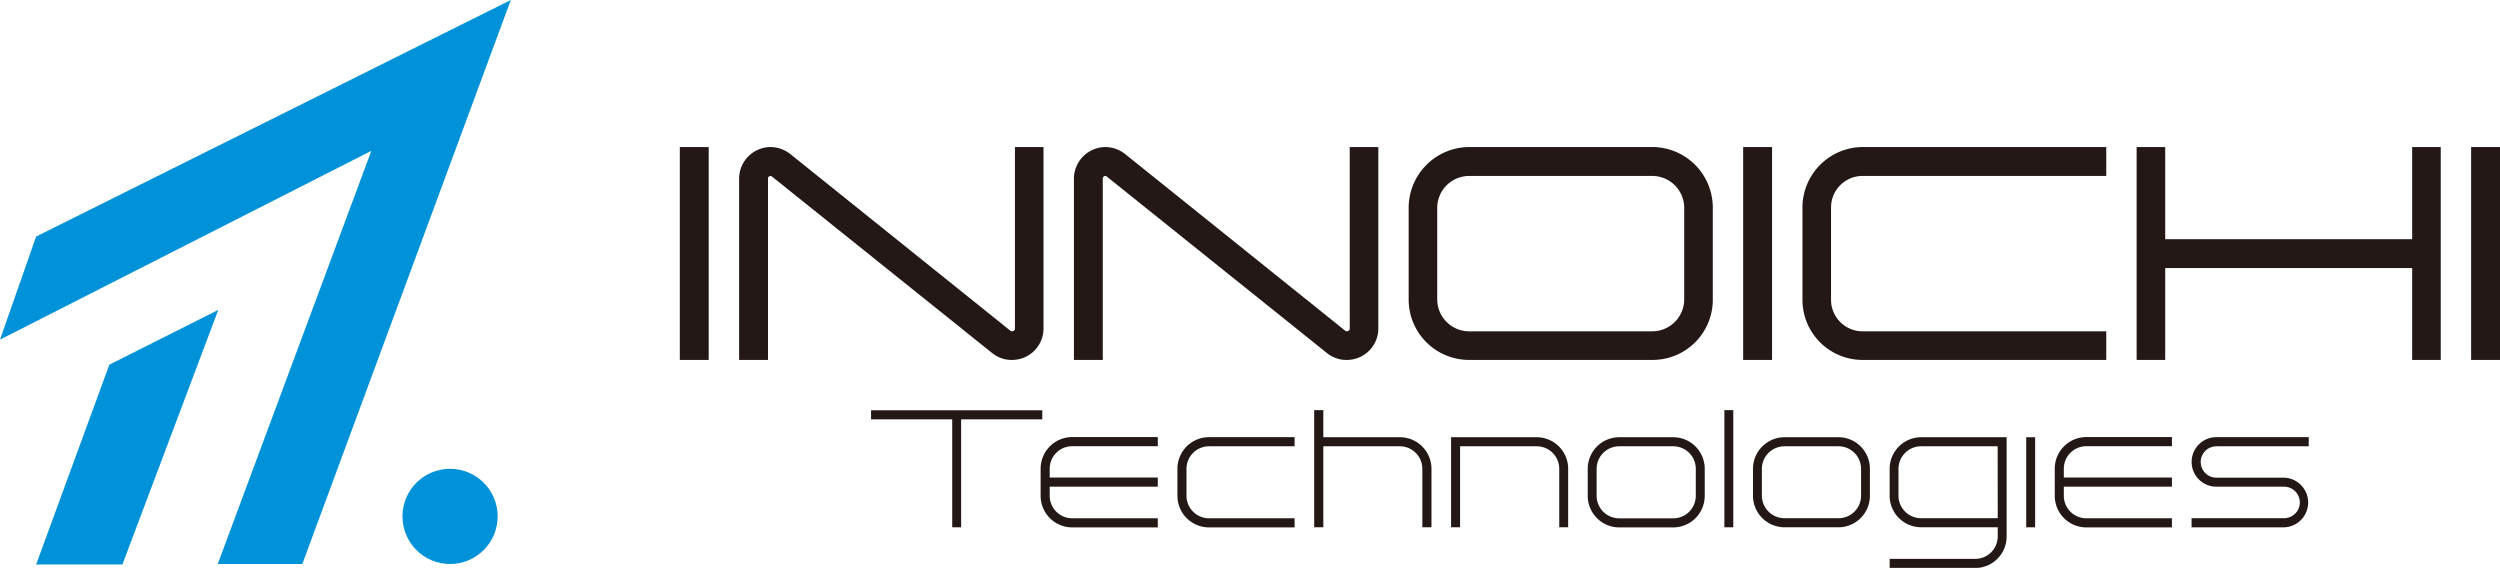 <svg xmlns="http://www.w3.org/2000/svg" viewBox="0 0 1094.12 248.52"><defs><style>.cls-1{fill:#0092d8;}.cls-2{fill:#231815;}</style></defs><g id="レイヤー_2" data-name="レイヤー 2"><g id="レイヤー_2-2" data-name="レイヤー 2"><polygon class="cls-1" points="223.55 0 15.81 103.52 0 148.64 162.52 66.01 95.3 246.83 132.31 246.83 223.55 0"/><polygon class="cls-1" points="95.53 135.62 53.57 247.05 15.81 247.05 47.85 159.6 95.53 135.62"/><circle class="cls-1" cx="196.97" cy="226" r="20.83"/><path class="cls-2" d="M297.52,64.35h12.64v93.17H297.52Z"/><path class="cls-2" d="M444.19,64.35h12.5v79.59A13.75,13.75,0,0,1,443,157.52a13.33,13.33,0,0,1-8.52-2.8L337.84,77.26a.7.7,0,0,0-.53-.27,1.17,1.17,0,0,0-1.2,1.07v79.46H323.47V78.06a13.88,13.88,0,0,1,13.84-13.71,14.26,14.26,0,0,1,8.38,2.92l96.5,77.47a1.44,1.44,0,0,0,.8.26,1.27,1.27,0,0,0,1.2-1.06Z"/><path class="cls-2" d="M590.7,64.35h12.52v79.59a13.76,13.76,0,0,1-13.72,13.58,13.32,13.32,0,0,1-8.51-2.8L484.36,77.26a.72.72,0,0,0-.53-.27,1.17,1.17,0,0,0-1.2,1.07v79.46H470V78.06a13.89,13.89,0,0,1,13.85-13.71,14.26,14.26,0,0,1,8.38,2.92l96.5,77.47a1.4,1.4,0,0,0,.79.26,1.26,1.26,0,0,0,1.2-1.06Z"/><path class="cls-2" d="M749.6,90.83v40.33a26.33,26.33,0,0,1-26.35,26.36H642.86a26.42,26.42,0,0,1-26.36-26.36V90.83a26.62,26.62,0,0,1,26.36-26.48h80.39A26.52,26.52,0,0,1,749.6,90.83Zm-12.51,0A14,14,0,0,0,723.25,77H642.86A14,14,0,0,0,629,90.83v40.33A14,14,0,0,0,642.86,145h80.39a14,14,0,0,0,13.84-13.84Z"/><path class="cls-2" d="M762.89,64.35h12.65v93.17H762.89Z"/><path class="cls-2" d="M921.8,64.35V77H815.06a13.8,13.8,0,0,0-13.71,13.84v40.33A13.8,13.8,0,0,0,815.06,145H921.8v12.52H815.06a26.3,26.3,0,0,1-26.22-26.36V90.83a26.5,26.5,0,0,1,26.22-26.48Z"/><path class="cls-2" d="M1055.68,64.35h12.51v93.17h-12.51v-40.2H947.6v40.2H935.09V64.35H947.6v40.33h108.08Z"/><path class="cls-2" d="M1081.48,64.35h12.64v93.17h-12.64Z"/><polygon class="cls-2" points="456.15 179.56 381.22 179.56 381.22 183.53 416.74 183.53 416.74 230.77 420.64 230.77 420.64 183.53 456.15 183.53 456.15 179.56"/><path class="cls-2" d="M455.43,205.16V217a13.83,13.83,0,0,0,13.81,13.82H506.7v-4H469.24A9.85,9.85,0,0,1,459.4,217V213h47.3v-4H459.4v-3.88a9.85,9.85,0,0,1,9.84-9.84H506.7v-4H469.24A13.83,13.83,0,0,0,455.43,205.16Z"/><path class="cls-2" d="M515.3,205.16V217a13.83,13.83,0,0,0,13.81,13.82h37.47v-4H529.11a9.85,9.85,0,0,1-9.84-9.84V205.16a9.85,9.85,0,0,1,9.84-9.84h37.47v-4H529.11A13.83,13.83,0,0,0,515.3,205.16Z"/><path class="cls-2" d="M612.64,191.35H579.15V179.49h-4v51.28h4V195.32h33.49a9.85,9.85,0,0,1,9.84,9.84v25.61h4V205.16A13.83,13.83,0,0,0,612.64,191.35Z"/><path class="cls-2" d="M672.52,191.35H635.06v39.42H639V195.32h33.56a9.85,9.85,0,0,1,9.84,9.84v25.61h3.9V205.16A13.8,13.8,0,0,0,672.52,191.35Z"/><path class="cls-2" d="M732.32,191.35H708.67a13.83,13.83,0,0,0-13.81,13.81V217a13.83,13.83,0,0,0,13.81,13.82h23.65A13.8,13.8,0,0,0,746.07,217V205.16A13.8,13.8,0,0,0,732.32,191.35Zm9.84,13.81V217a9.85,9.85,0,0,1-9.84,9.84H708.67a9.89,9.89,0,0,1-9.91-9.84V205.16a9.89,9.89,0,0,1,9.91-9.84h23.65A9.85,9.85,0,0,1,742.16,205.16Z"/><rect class="cls-2" x="754.67" y="179.49" width="3.9" height="51.28"/><path class="cls-2" d="M804.62,191.35H781a13.83,13.83,0,0,0-13.81,13.81V217A13.83,13.83,0,0,0,781,230.77h23.65A13.79,13.79,0,0,0,818.36,217V205.16A13.79,13.79,0,0,0,804.62,191.35Zm0,35.44H781a9.88,9.88,0,0,1-9.91-9.84V205.16a9.88,9.88,0,0,1,9.91-9.84h23.65a9.85,9.85,0,0,1,9.84,9.84V217A9.85,9.85,0,0,1,804.62,226.79Z"/><path class="cls-2" d="M827,205.16V217a13.79,13.79,0,0,0,13.81,13.75h33.49v4a9.85,9.85,0,0,1-9.84,9.84H827v4h37.46a13.79,13.79,0,0,0,13.74-13.81V191.35H840.78A13.83,13.83,0,0,0,827,205.16Zm47.3,21.63H840.78a9.88,9.88,0,0,1-9.91-9.84V205.16a9.88,9.88,0,0,1,9.91-9.84h33.49Z"/><rect class="cls-2" x="886.77" y="191.35" width="3.9" height="39.42"/><path class="cls-2" d="M899.26,205.16V217a13.83,13.83,0,0,0,13.81,13.82h37.47v-4H913.07a9.85,9.85,0,0,1-9.84-9.84V213h47.31v-4H903.23v-3.88a9.85,9.85,0,0,1,9.84-9.84h37.47v-4H913.07A13.83,13.83,0,0,0,899.26,205.16Z"/><path class="cls-2" d="M970,195.32h40.41v-4H970A10.83,10.83,0,1,0,970,213h29.62a6.89,6.89,0,0,1,0,13.78H959.14v4h40.48a10.87,10.87,0,0,0,0-21.73H970a6.86,6.86,0,0,1,0-13.72Z"/></g></g></svg>